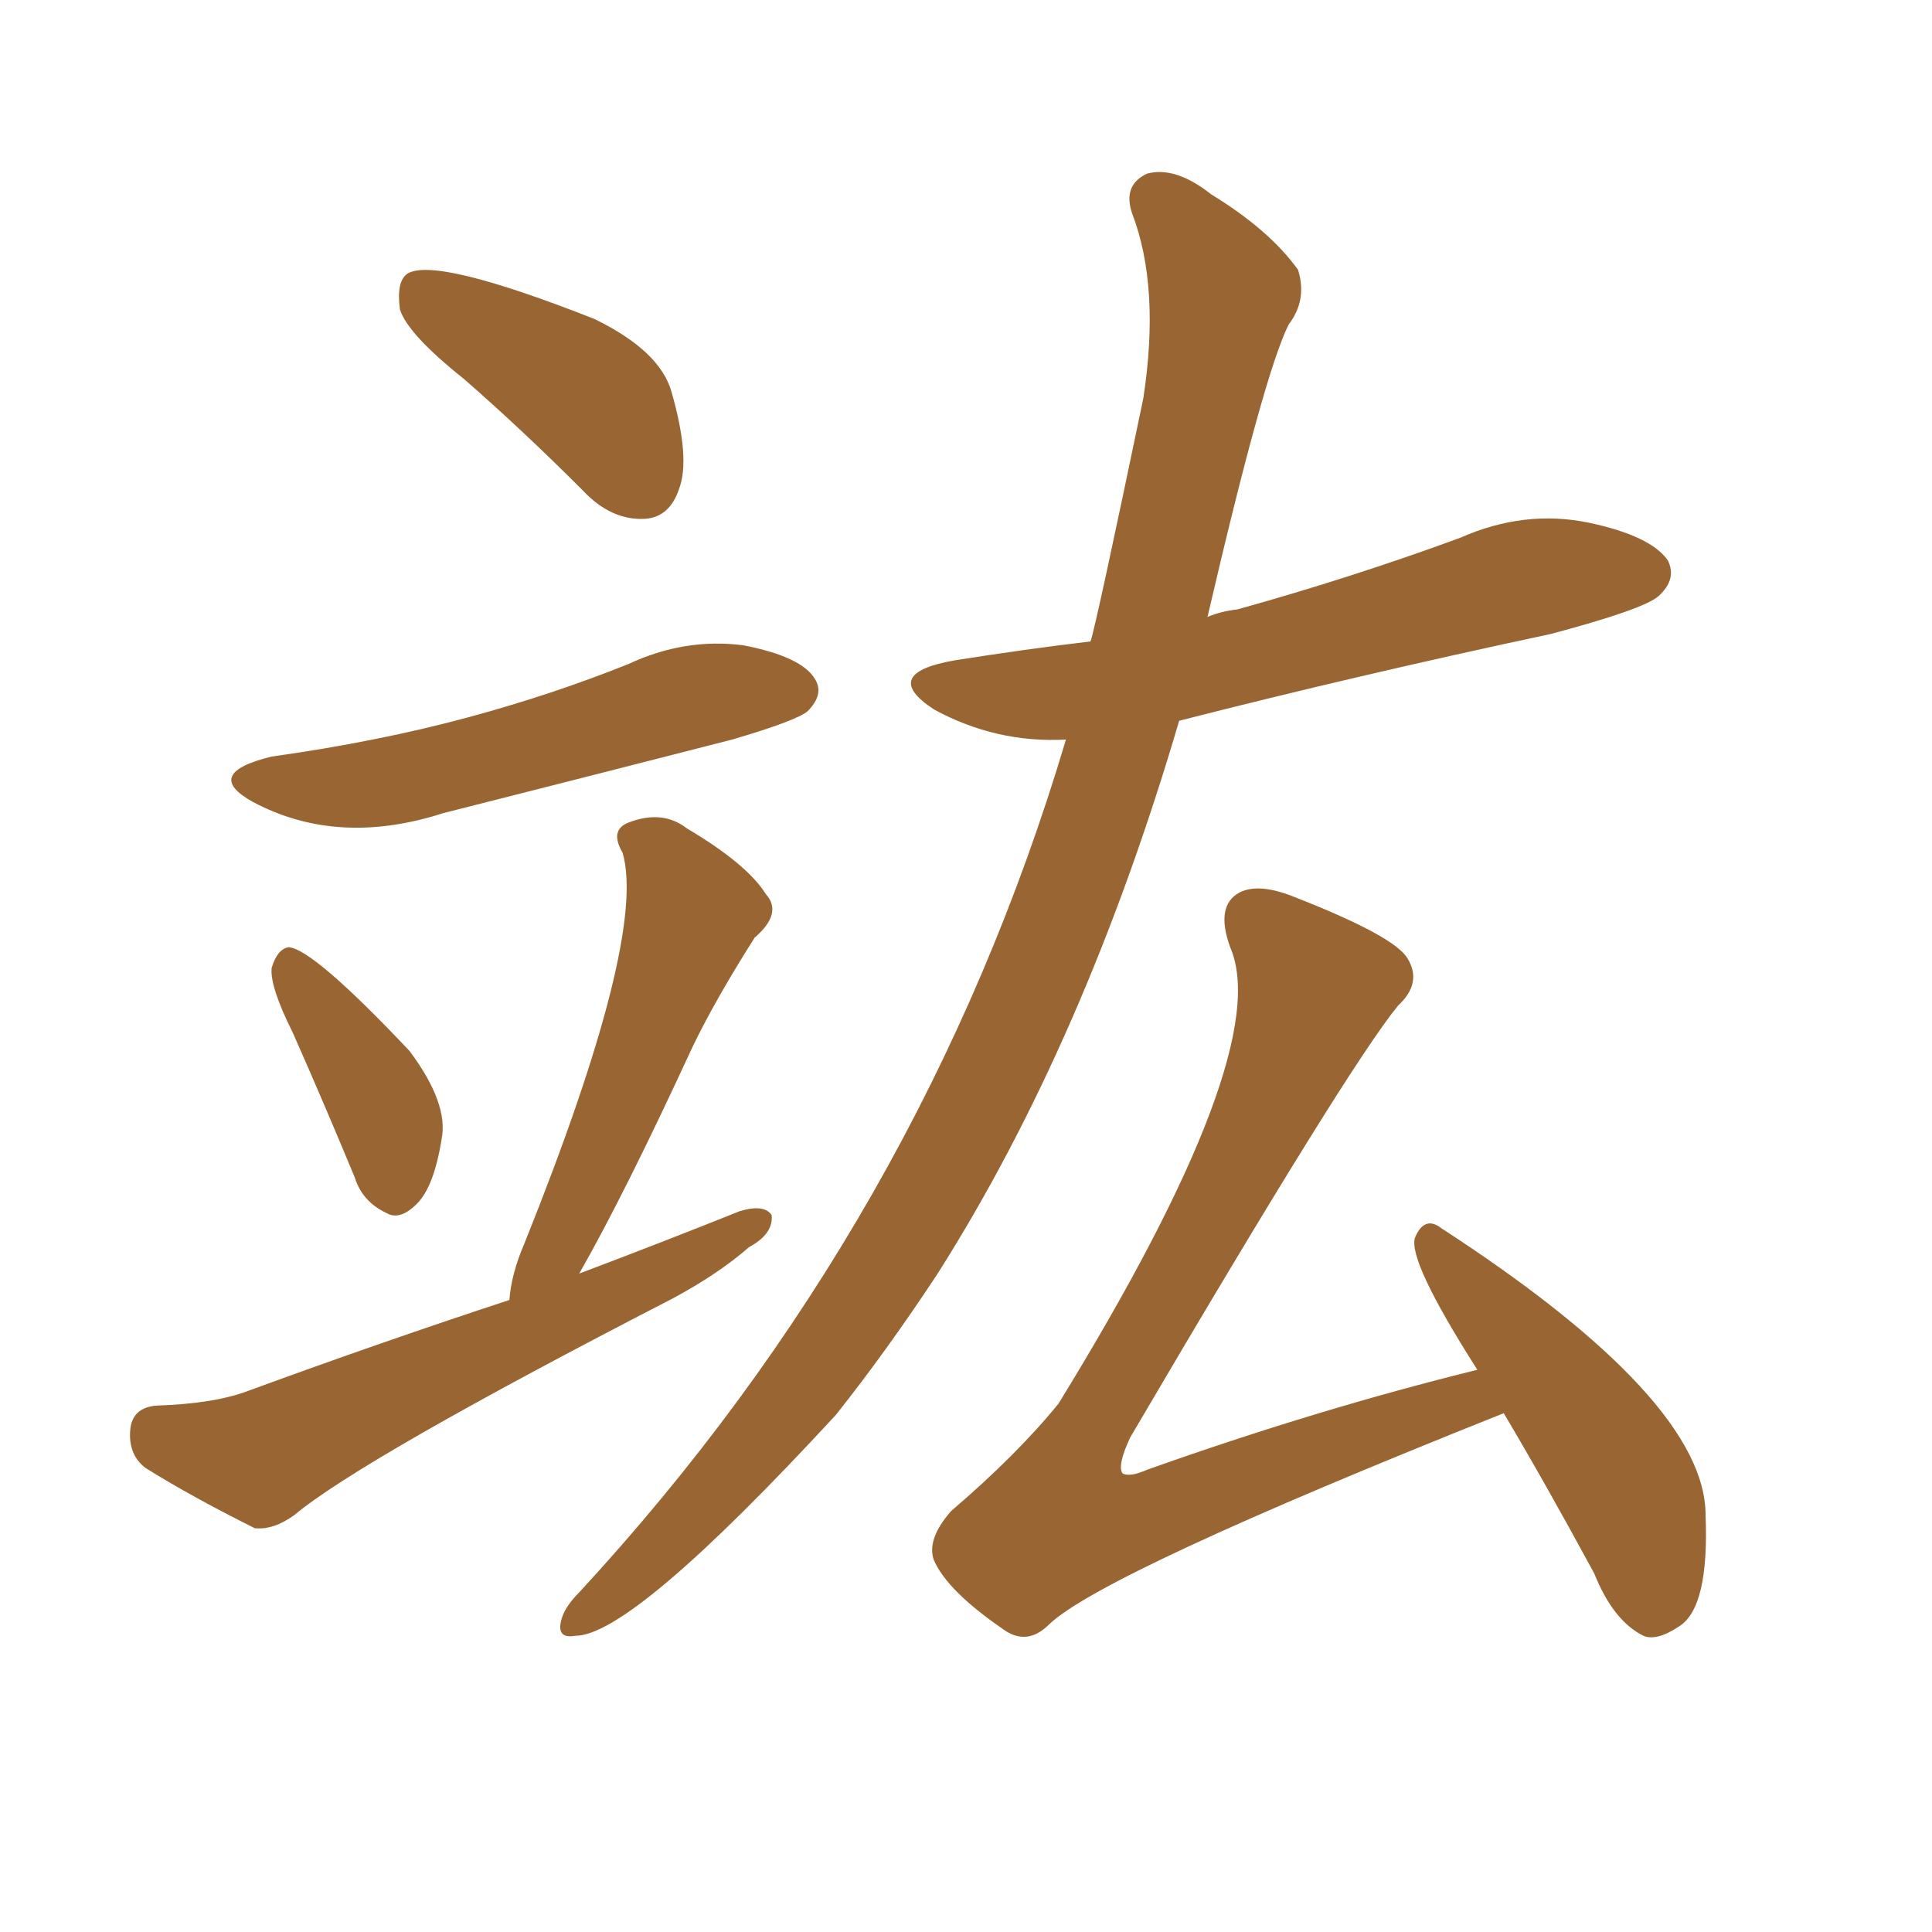<svg xmlns="http://www.w3.org/2000/svg" xmlns:xlink="http://www.w3.org/1999/xlink" width="150" height="150"><path fill="#996633" padding="10" d="M36.04 29.44L36.04 29.44Q31.64 25.93 31.05 24.02L31.05 24.02Q30.76 21.83 31.64 21.24L31.64 21.24Q33.84 19.92 46.14 24.76L46.14 24.76Q51.27 27.25 52.15 30.47L52.15 30.47Q53.61 35.60 52.73 37.94L52.73 37.94Q52.00 40.14 50.10 40.28L50.10 40.28Q47.46 40.43 45.26 38.09L45.26 38.09Q40.58 33.40 36.04 29.44ZM21.09 58.74L21.09 58.74Q29.44 57.57 36.47 55.66L36.47 55.66Q42.92 53.91 48.78 51.56L48.78 51.56Q53.17 49.51 57.71 50.10L57.71 50.10Q62.26 50.98 63.28 52.73L63.28 52.73Q64.01 53.91 62.70 55.22L62.70 55.22Q61.82 55.96 56.84 57.42L56.84 57.42Q45.41 60.35 34.42 63.13L34.42 63.13Q26.22 65.77 19.63 62.26L19.63 62.26Q15.67 60.06 21.09 58.74ZM22.71 80.13L22.71 80.13Q20.95 76.61 21.09 75.15L21.09 75.15Q21.53 73.68 22.41 73.54L22.41 73.54Q24.32 73.68 31.79 81.59L31.79 81.59Q34.86 85.69 34.28 88.48L34.28 88.48Q33.69 92.14 32.37 93.46L32.37 93.46Q31.05 94.78 30.03 94.19L30.03 94.19Q28.13 93.31 27.54 91.41L27.54 91.41Q25.05 85.40 22.71 80.13ZM39.55 100.93L39.55 100.93Q39.70 98.88 40.72 96.53L40.72 96.53Q50.24 72.80 48.34 66.21L48.34 66.21Q47.31 64.45 48.78 63.87L48.78 63.87Q51.42 62.84 53.32 64.31L53.32 64.31Q58.01 67.09 59.47 69.43L59.47 69.43Q60.79 70.90 58.59 72.80L58.59 72.80Q55.52 77.64 53.76 81.30L53.76 81.30Q48.49 92.72 44.97 98.88L44.97 98.88Q51.56 96.39 57.42 94.04L57.42 94.04Q59.33 93.46 59.91 94.34L59.91 94.34Q60.06 95.80 58.15 96.83L58.15 96.83Q55.81 98.88 52.29 100.78L52.29 100.78Q28.13 113.23 22.85 117.63L22.85 117.63Q21.24 118.80 19.78 118.65L19.78 118.65Q14.79 116.16 11.28 113.96L11.28 113.96Q9.96 112.94 10.11 111.04L10.11 111.04Q10.25 109.28 12.16 109.13L12.16 109.13Q16.70 108.98 19.34 107.96L19.34 107.96Q29.74 104.15 39.55 100.93ZM82.76 57.42L82.76 57.42Q77.34 57.71 72.51 55.08L72.51 55.08Q68.26 52.29 74.12 51.27L74.12 51.27Q79.69 50.39 84.67 49.80L84.67 49.80Q85.11 48.49 88.77 30.91L88.77 30.91Q90.09 22.27 87.89 16.55L87.89 16.55Q87.16 14.36 89.06 13.48L89.06 13.48Q91.26 12.89 94.04 15.09L94.04 15.09Q98.58 17.87 100.78 20.95L100.78 20.95Q101.51 23.29 100.05 25.20L100.05 25.20Q98.14 29.00 93.75 47.90L93.75 47.90Q94.78 47.46 96.09 47.31L96.09 47.31Q105.03 44.82 113.38 41.75L113.38 41.75Q118.36 39.55 123.34 40.58L123.34 40.58Q128.17 41.60 129.49 43.51L129.49 43.51Q130.22 44.97 128.76 46.29L128.76 46.29Q127.59 47.31 120.41 49.22L120.41 49.22Q105.32 52.44 91.55 55.96L91.55 55.96Q84.23 80.86 72.80 98.88L72.80 98.88Q68.85 104.88 64.89 109.86L64.89 109.86Q49.07 127.00 44.68 127.00L44.68 127.00Q43.07 127.29 43.65 125.54L43.65 125.54Q43.95 124.66 44.97 123.63L44.97 123.63Q71.63 94.78 82.76 57.42ZM116.75 109.72L116.75 109.72L116.75 109.72Q85.55 122.17 81.45 126.12L81.45 126.12Q79.69 127.88 77.78 126.42L77.78 126.42Q73.54 123.49 72.51 121.14L72.51 121.14Q71.92 119.53 73.83 117.33L73.83 117.33Q78.96 112.94 82.18 108.98L82.18 108.98Q99.02 81.59 95.51 73.54L95.51 73.54Q94.34 70.31 96.24 69.29L96.24 69.29Q97.71 68.55 100.34 69.58L100.34 69.58Q108.25 72.66 109.28 74.41L109.28 74.41Q110.45 76.32 108.54 78.08L108.54 78.08Q104.59 82.91 87.74 111.62L87.74 111.62Q86.72 113.82 87.16 114.40L87.16 114.40Q87.74 114.70 89.06 114.11L89.06 114.11Q102.25 109.42 114.70 106.35L114.70 106.35Q109.28 97.85 109.86 96.09L109.86 96.09Q110.60 94.34 111.91 95.36L111.91 95.36Q132.42 108.69 132.42 117.63L132.42 117.63Q132.71 124.80 130.37 126.27L130.37 126.27Q128.61 127.44 127.59 127.00L127.59 127.00Q125.24 125.83 123.78 122.17L123.78 122.17Q119.97 115.14 116.75 109.72Z"/></svg>